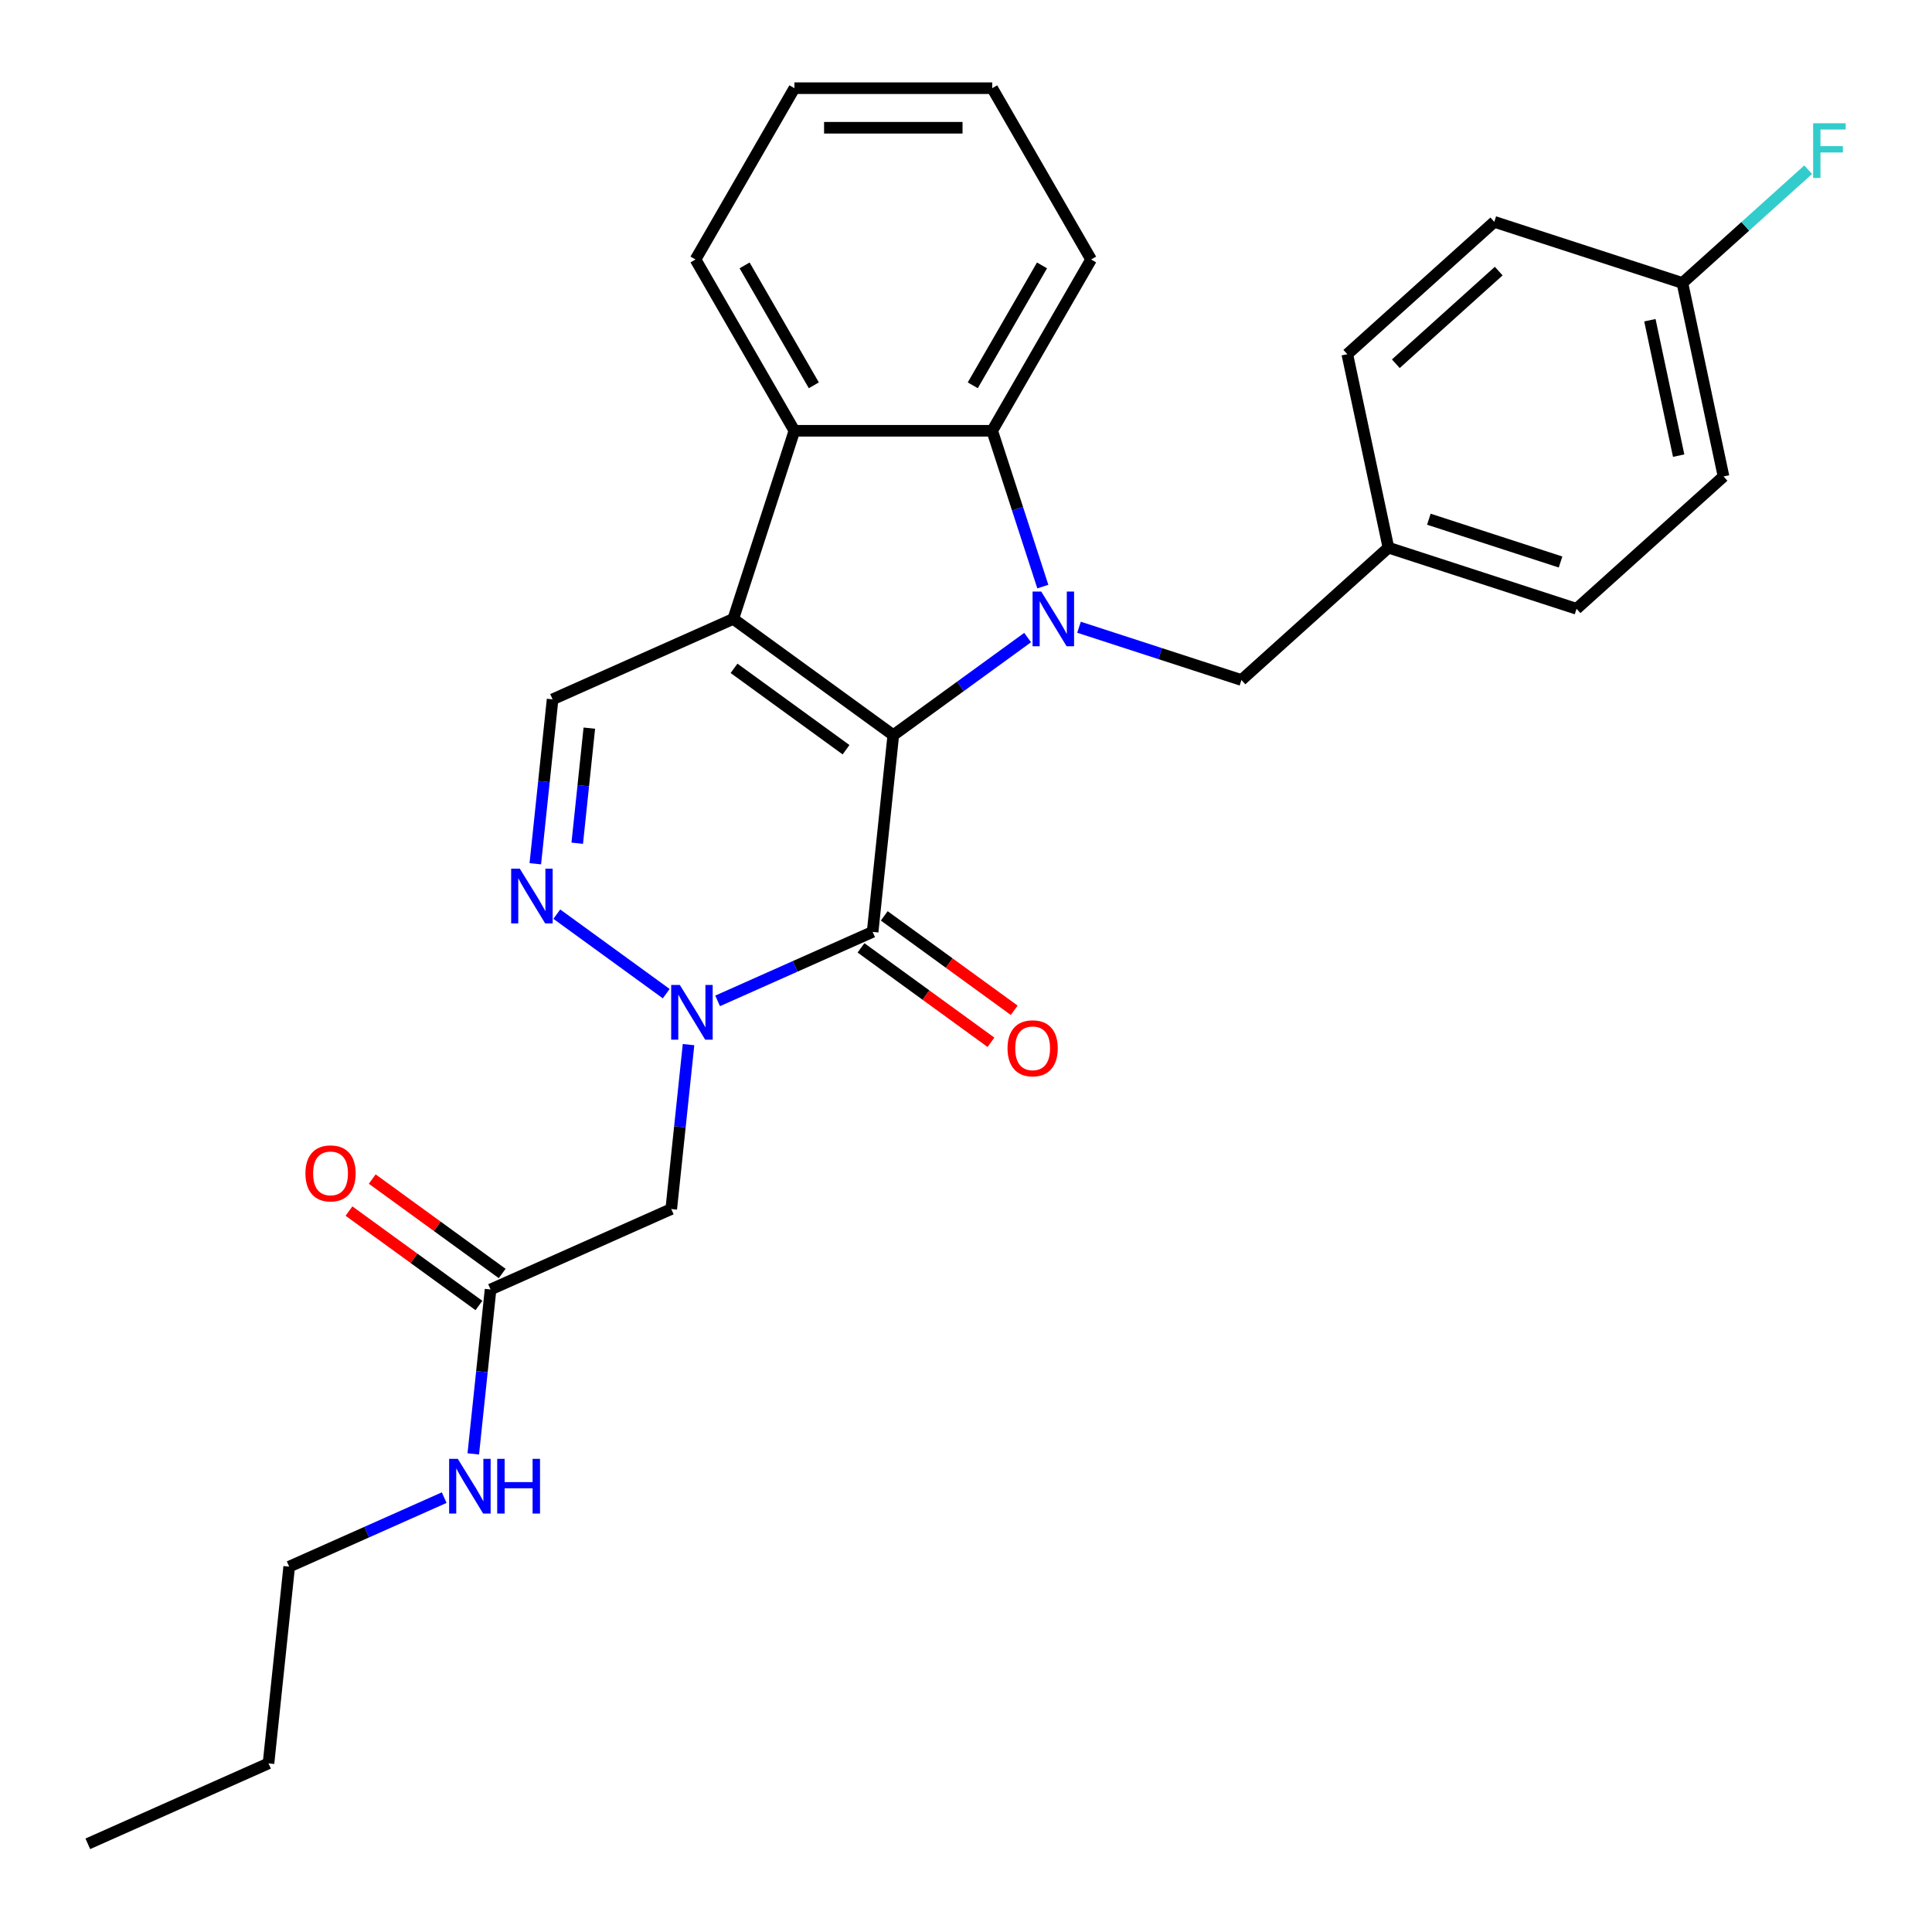 <?xml version='1.0' encoding='iso-8859-1'?>
<svg version='1.1' baseProfile='full'
              xmlns='http://www.w3.org/2000/svg'
                      xmlns:rdkit='http://www.rdkit.org/xml'
                      xmlns:xlink='http://www.w3.org/1999/xlink'
                  xml:space='preserve'
width='1000px' height='1000px' viewBox='0 0 1000 1000'>
<!-- END OF HEADER -->
<rect style='opacity:1.0;fill:#FFFFFF;stroke:none' width='1000' height='1000' x='0' y='0'> </rect>
<path class='bond-0' d='M 462.371,380.517 L 379.545,320.34' style='fill:none;fill-rule:evenodd;stroke:#000000;stroke-width:6px;stroke-linecap:butt;stroke-linejoin:miter;stroke-opacity:1' />
<path class='bond-0' d='M 437.912,388.055 L 379.934,345.932' style='fill:none;fill-rule:evenodd;stroke:#000000;stroke-width:6px;stroke-linecap:butt;stroke-linejoin:miter;stroke-opacity:1' />
<path class='bond-1' d='M 462.371,380.517 L 497.134,355.26' style='fill:none;fill-rule:evenodd;stroke:#000000;stroke-width:6px;stroke-linecap:butt;stroke-linejoin:miter;stroke-opacity:1' />
<path class='bond-1' d='M 497.134,355.26 L 531.898,330.003' style='fill:none;fill-rule:evenodd;stroke:#0000FF;stroke-width:6px;stroke-linecap:butt;stroke-linejoin:miter;stroke-opacity:1' />
<path class='bond-2' d='M 462.371,380.517 L 451.67,482.335' style='fill:none;fill-rule:evenodd;stroke:#000000;stroke-width:6px;stroke-linecap:butt;stroke-linejoin:miter;stroke-opacity:1' />
<path class='bond-6' d='M 379.545,320.34 L 411.182,222.972' style='fill:none;fill-rule:evenodd;stroke:#000000;stroke-width:6px;stroke-linecap:butt;stroke-linejoin:miter;stroke-opacity:1' />
<path class='bond-7' d='M 379.545,320.34 L 286.017,361.981' style='fill:none;fill-rule:evenodd;stroke:#000000;stroke-width:6px;stroke-linecap:butt;stroke-linejoin:miter;stroke-opacity:1' />
<path class='bond-5' d='M 539.765,303.621 L 526.663,263.296' style='fill:none;fill-rule:evenodd;stroke:#0000FF;stroke-width:6px;stroke-linecap:butt;stroke-linejoin:miter;stroke-opacity:1' />
<path class='bond-5' d='M 526.663,263.296 L 513.56,222.972' style='fill:none;fill-rule:evenodd;stroke:#000000;stroke-width:6px;stroke-linecap:butt;stroke-linejoin:miter;stroke-opacity:1' />
<path class='bond-9' d='M 558.497,324.661 L 600.531,338.319' style='fill:none;fill-rule:evenodd;stroke:#0000FF;stroke-width:6px;stroke-linecap:butt;stroke-linejoin:miter;stroke-opacity:1' />
<path class='bond-9' d='M 600.531,338.319 L 642.565,351.977' style='fill:none;fill-rule:evenodd;stroke:#000000;stroke-width:6px;stroke-linecap:butt;stroke-linejoin:miter;stroke-opacity:1' />
<path class='bond-3' d='M 451.67,482.335 L 411.555,500.195' style='fill:none;fill-rule:evenodd;stroke:#000000;stroke-width:6px;stroke-linecap:butt;stroke-linejoin:miter;stroke-opacity:1' />
<path class='bond-3' d='M 411.555,500.195 L 371.441,518.055' style='fill:none;fill-rule:evenodd;stroke:#0000FF;stroke-width:6px;stroke-linecap:butt;stroke-linejoin:miter;stroke-opacity:1' />
<path class='bond-11' d='M 445.652,490.617 L 479.285,515.053' style='fill:none;fill-rule:evenodd;stroke:#000000;stroke-width:6px;stroke-linecap:butt;stroke-linejoin:miter;stroke-opacity:1' />
<path class='bond-11' d='M 479.285,515.053 L 512.919,539.489' style='fill:none;fill-rule:evenodd;stroke:#FF0000;stroke-width:6px;stroke-linecap:butt;stroke-linejoin:miter;stroke-opacity:1' />
<path class='bond-11' d='M 457.687,474.052 L 491.321,498.488' style='fill:none;fill-rule:evenodd;stroke:#000000;stroke-width:6px;stroke-linecap:butt;stroke-linejoin:miter;stroke-opacity:1' />
<path class='bond-11' d='M 491.321,498.488 L 524.954,522.924' style='fill:none;fill-rule:evenodd;stroke:#FF0000;stroke-width:6px;stroke-linecap:butt;stroke-linejoin:miter;stroke-opacity:1' />
<path class='bond-4' d='M 344.842,514.313 L 288.204,473.163' style='fill:none;fill-rule:evenodd;stroke:#0000FF;stroke-width:6px;stroke-linecap:butt;stroke-linejoin:miter;stroke-opacity:1' />
<path class='bond-8' d='M 356.385,540.695 L 351.913,583.245' style='fill:none;fill-rule:evenodd;stroke:#0000FF;stroke-width:6px;stroke-linecap:butt;stroke-linejoin:miter;stroke-opacity:1' />
<path class='bond-8' d='M 351.913,583.245 L 347.44,625.794' style='fill:none;fill-rule:evenodd;stroke:#000000;stroke-width:6px;stroke-linecap:butt;stroke-linejoin:miter;stroke-opacity:1' />
<path class='bond-28' d='M 277.073,447.08 L 281.545,404.53' style='fill:none;fill-rule:evenodd;stroke:#0000FF;stroke-width:6px;stroke-linecap:butt;stroke-linejoin:miter;stroke-opacity:1' />
<path class='bond-28' d='M 281.545,404.53 L 286.017,361.981' style='fill:none;fill-rule:evenodd;stroke:#000000;stroke-width:6px;stroke-linecap:butt;stroke-linejoin:miter;stroke-opacity:1' />
<path class='bond-28' d='M 298.778,436.455 L 301.909,406.671' style='fill:none;fill-rule:evenodd;stroke:#0000FF;stroke-width:6px;stroke-linecap:butt;stroke-linejoin:miter;stroke-opacity:1' />
<path class='bond-28' d='M 301.909,406.671 L 305.039,376.886' style='fill:none;fill-rule:evenodd;stroke:#000000;stroke-width:6px;stroke-linecap:butt;stroke-linejoin:miter;stroke-opacity:1' />
<path class='bond-17' d='M 513.56,222.972 L 564.75,134.309' style='fill:none;fill-rule:evenodd;stroke:#000000;stroke-width:6px;stroke-linecap:butt;stroke-linejoin:miter;stroke-opacity:1' />
<path class='bond-17' d='M 503.506,199.435 L 539.339,137.371' style='fill:none;fill-rule:evenodd;stroke:#000000;stroke-width:6px;stroke-linecap:butt;stroke-linejoin:miter;stroke-opacity:1' />
<path class='bond-29' d='M 513.56,222.972 L 411.182,222.972' style='fill:none;fill-rule:evenodd;stroke:#000000;stroke-width:6px;stroke-linecap:butt;stroke-linejoin:miter;stroke-opacity:1' />
<path class='bond-18' d='M 411.182,222.972 L 359.992,134.309' style='fill:none;fill-rule:evenodd;stroke:#000000;stroke-width:6px;stroke-linecap:butt;stroke-linejoin:miter;stroke-opacity:1' />
<path class='bond-18' d='M 421.236,199.435 L 385.403,137.371' style='fill:none;fill-rule:evenodd;stroke:#000000;stroke-width:6px;stroke-linecap:butt;stroke-linejoin:miter;stroke-opacity:1' />
<path class='bond-10' d='M 347.44,625.794 L 253.913,667.435' style='fill:none;fill-rule:evenodd;stroke:#000000;stroke-width:6px;stroke-linecap:butt;stroke-linejoin:miter;stroke-opacity:1' />
<path class='bond-14' d='M 642.565,351.977 L 718.647,283.472' style='fill:none;fill-rule:evenodd;stroke:#000000;stroke-width:6px;stroke-linecap:butt;stroke-linejoin:miter;stroke-opacity:1' />
<path class='bond-12' d='M 259.93,659.152 L 226.297,634.716' style='fill:none;fill-rule:evenodd;stroke:#000000;stroke-width:6px;stroke-linecap:butt;stroke-linejoin:miter;stroke-opacity:1' />
<path class='bond-12' d='M 226.297,634.716 L 192.664,610.28' style='fill:none;fill-rule:evenodd;stroke:#FF0000;stroke-width:6px;stroke-linecap:butt;stroke-linejoin:miter;stroke-opacity:1' />
<path class='bond-12' d='M 247.895,675.718 L 214.262,651.282' style='fill:none;fill-rule:evenodd;stroke:#000000;stroke-width:6px;stroke-linecap:butt;stroke-linejoin:miter;stroke-opacity:1' />
<path class='bond-12' d='M 214.262,651.282 L 180.628,626.845' style='fill:none;fill-rule:evenodd;stroke:#FF0000;stroke-width:6px;stroke-linecap:butt;stroke-linejoin:miter;stroke-opacity:1' />
<path class='bond-13' d='M 253.913,667.435 L 249.441,709.984' style='fill:none;fill-rule:evenodd;stroke:#000000;stroke-width:6px;stroke-linecap:butt;stroke-linejoin:miter;stroke-opacity:1' />
<path class='bond-13' d='M 249.441,709.984 L 244.969,752.533' style='fill:none;fill-rule:evenodd;stroke:#0000FF;stroke-width:6px;stroke-linecap:butt;stroke-linejoin:miter;stroke-opacity:1' />
<path class='bond-23' d='M 229.912,775.174 L 189.798,793.034' style='fill:none;fill-rule:evenodd;stroke:#0000FF;stroke-width:6px;stroke-linecap:butt;stroke-linejoin:miter;stroke-opacity:1' />
<path class='bond-23' d='M 189.798,793.034 L 149.684,810.894' style='fill:none;fill-rule:evenodd;stroke:#000000;stroke-width:6px;stroke-linecap:butt;stroke-linejoin:miter;stroke-opacity:1' />
<path class='bond-19' d='M 718.647,283.472 L 697.362,183.331' style='fill:none;fill-rule:evenodd;stroke:#000000;stroke-width:6px;stroke-linecap:butt;stroke-linejoin:miter;stroke-opacity:1' />
<path class='bond-20' d='M 718.647,283.472 L 816.015,315.109' style='fill:none;fill-rule:evenodd;stroke:#000000;stroke-width:6px;stroke-linecap:butt;stroke-linejoin:miter;stroke-opacity:1' />
<path class='bond-20' d='M 739.58,268.744 L 807.738,290.89' style='fill:none;fill-rule:evenodd;stroke:#000000;stroke-width:6px;stroke-linecap:butt;stroke-linejoin:miter;stroke-opacity:1' />
<path class='bond-15' d='M 870.812,146.463 L 892.098,246.604' style='fill:none;fill-rule:evenodd;stroke:#000000;stroke-width:6px;stroke-linecap:butt;stroke-linejoin:miter;stroke-opacity:1' />
<path class='bond-15' d='M 853.976,165.741 L 868.876,235.84' style='fill:none;fill-rule:evenodd;stroke:#000000;stroke-width:6px;stroke-linecap:butt;stroke-linejoin:miter;stroke-opacity:1' />
<path class='bond-16' d='M 870.812,146.463 L 903.363,117.153' style='fill:none;fill-rule:evenodd;stroke:#000000;stroke-width:6px;stroke-linecap:butt;stroke-linejoin:miter;stroke-opacity:1' />
<path class='bond-16' d='M 903.363,117.153 L 935.915,87.844' style='fill:none;fill-rule:evenodd;stroke:#33CCCC;stroke-width:6px;stroke-linecap:butt;stroke-linejoin:miter;stroke-opacity:1' />
<path class='bond-31' d='M 870.812,146.463 L 773.444,114.826' style='fill:none;fill-rule:evenodd;stroke:#000000;stroke-width:6px;stroke-linecap:butt;stroke-linejoin:miter;stroke-opacity:1' />
<path class='bond-26' d='M 564.75,134.309 L 513.56,45.647' style='fill:none;fill-rule:evenodd;stroke:#000000;stroke-width:6px;stroke-linecap:butt;stroke-linejoin:miter;stroke-opacity:1' />
<path class='bond-25' d='M 359.992,134.309 L 411.182,45.647' style='fill:none;fill-rule:evenodd;stroke:#000000;stroke-width:6px;stroke-linecap:butt;stroke-linejoin:miter;stroke-opacity:1' />
<path class='bond-22' d='M 697.362,183.331 L 773.444,114.826' style='fill:none;fill-rule:evenodd;stroke:#000000;stroke-width:6px;stroke-linecap:butt;stroke-linejoin:miter;stroke-opacity:1' />
<path class='bond-22' d='M 722.475,188.271 L 775.733,140.318' style='fill:none;fill-rule:evenodd;stroke:#000000;stroke-width:6px;stroke-linecap:butt;stroke-linejoin:miter;stroke-opacity:1' />
<path class='bond-21' d='M 816.015,315.109 L 892.098,246.604' style='fill:none;fill-rule:evenodd;stroke:#000000;stroke-width:6px;stroke-linecap:butt;stroke-linejoin:miter;stroke-opacity:1' />
<path class='bond-24' d='M 149.684,810.894 L 138.982,912.712' style='fill:none;fill-rule:evenodd;stroke:#000000;stroke-width:6px;stroke-linecap:butt;stroke-linejoin:miter;stroke-opacity:1' />
<path class='bond-27' d='M 138.982,912.712 L 45.455,954.353' style='fill:none;fill-rule:evenodd;stroke:#000000;stroke-width:6px;stroke-linecap:butt;stroke-linejoin:miter;stroke-opacity:1' />
<path class='bond-30' d='M 411.182,45.647 L 513.56,45.647' style='fill:none;fill-rule:evenodd;stroke:#000000;stroke-width:6px;stroke-linecap:butt;stroke-linejoin:miter;stroke-opacity:1' />
<path class='bond-30' d='M 426.539,66.123 L 498.204,66.123' style='fill:none;fill-rule:evenodd;stroke:#000000;stroke-width:6px;stroke-linecap:butt;stroke-linejoin:miter;stroke-opacity:1' />
<path  class='atom-2' d='M 538.937 306.18
L 548.217 321.18
Q 549.137 322.66, 550.617 325.34
Q 552.097 328.02, 552.177 328.18
L 552.177 306.18
L 555.937 306.18
L 555.937 334.5
L 552.057 334.5
L 542.097 318.1
Q 540.937 316.18, 539.697 313.98
Q 538.497 311.78, 538.137 311.1
L 538.137 334.5
L 534.457 334.5
L 534.457 306.18
L 538.937 306.18
' fill='#0000FF'/>
<path  class='atom-4' d='M 351.882 509.816
L 361.162 524.816
Q 362.082 526.296, 363.562 528.976
Q 365.042 531.656, 365.122 531.816
L 365.122 509.816
L 368.882 509.816
L 368.882 538.136
L 365.002 538.136
L 355.042 521.736
Q 353.882 519.816, 352.642 517.616
Q 351.442 515.416, 351.082 514.736
L 351.082 538.136
L 347.402 538.136
L 347.402 509.816
L 351.882 509.816
' fill='#0000FF'/>
<path  class='atom-5' d='M 269.056 449.639
L 278.336 464.639
Q 279.256 466.119, 280.736 468.799
Q 282.216 471.479, 282.296 471.639
L 282.296 449.639
L 286.056 449.639
L 286.056 477.959
L 282.176 477.959
L 272.216 461.559
Q 271.056 459.639, 269.816 457.439
Q 268.616 455.239, 268.256 454.559
L 268.256 477.959
L 264.576 477.959
L 264.576 449.639
L 269.056 449.639
' fill='#0000FF'/>
<path  class='atom-12' d='M 521.496 542.591
Q 521.496 535.791, 524.856 531.991
Q 528.216 528.191, 534.496 528.191
Q 540.776 528.191, 544.136 531.991
Q 547.496 535.791, 547.496 542.591
Q 547.496 549.471, 544.096 553.391
Q 540.696 557.271, 534.496 557.271
Q 528.256 557.271, 524.856 553.391
Q 521.496 549.511, 521.496 542.591
M 534.496 554.071
Q 538.816 554.071, 541.136 551.191
Q 543.496 548.271, 543.496 542.591
Q 543.496 537.031, 541.136 534.231
Q 538.816 531.391, 534.496 531.391
Q 530.176 531.391, 527.816 534.191
Q 525.496 536.991, 525.496 542.591
Q 525.496 548.311, 527.816 551.191
Q 530.176 554.071, 534.496 554.071
' fill='#FF0000'/>
<path  class='atom-13' d='M 158.087 607.338
Q 158.087 600.538, 161.447 596.738
Q 164.807 592.938, 171.087 592.938
Q 177.367 592.938, 180.727 596.738
Q 184.087 600.538, 184.087 607.338
Q 184.087 614.218, 180.687 618.138
Q 177.287 622.018, 171.087 622.018
Q 164.847 622.018, 161.447 618.138
Q 158.087 614.258, 158.087 607.338
M 171.087 618.818
Q 175.407 618.818, 177.727 615.938
Q 180.087 613.018, 180.087 607.338
Q 180.087 601.778, 177.727 598.978
Q 175.407 596.138, 171.087 596.138
Q 166.767 596.138, 164.407 598.938
Q 162.087 601.738, 162.087 607.338
Q 162.087 613.058, 164.407 615.938
Q 166.767 618.818, 171.087 618.818
' fill='#FF0000'/>
<path  class='atom-14' d='M 236.951 755.093
L 246.231 770.093
Q 247.151 771.573, 248.631 774.253
Q 250.111 776.933, 250.191 777.093
L 250.191 755.093
L 253.951 755.093
L 253.951 783.413
L 250.071 783.413
L 240.111 767.013
Q 238.951 765.093, 237.711 762.893
Q 236.511 760.693, 236.151 760.013
L 236.151 783.413
L 232.471 783.413
L 232.471 755.093
L 236.951 755.093
' fill='#0000FF'/>
<path  class='atom-14' d='M 257.351 755.093
L 261.191 755.093
L 261.191 767.133
L 275.671 767.133
L 275.671 755.093
L 279.511 755.093
L 279.511 783.413
L 275.671 783.413
L 275.671 770.333
L 261.191 770.333
L 261.191 783.413
L 257.351 783.413
L 257.351 755.093
' fill='#0000FF'/>
<path  class='atom-17' d='M 938.474 63.798
L 955.314 63.798
L 955.314 67.038
L 942.274 67.038
L 942.274 75.638
L 953.874 75.638
L 953.874 78.918
L 942.274 78.918
L 942.274 92.118
L 938.474 92.118
L 938.474 63.798
' fill='#33CCCC'/>
</svg>
